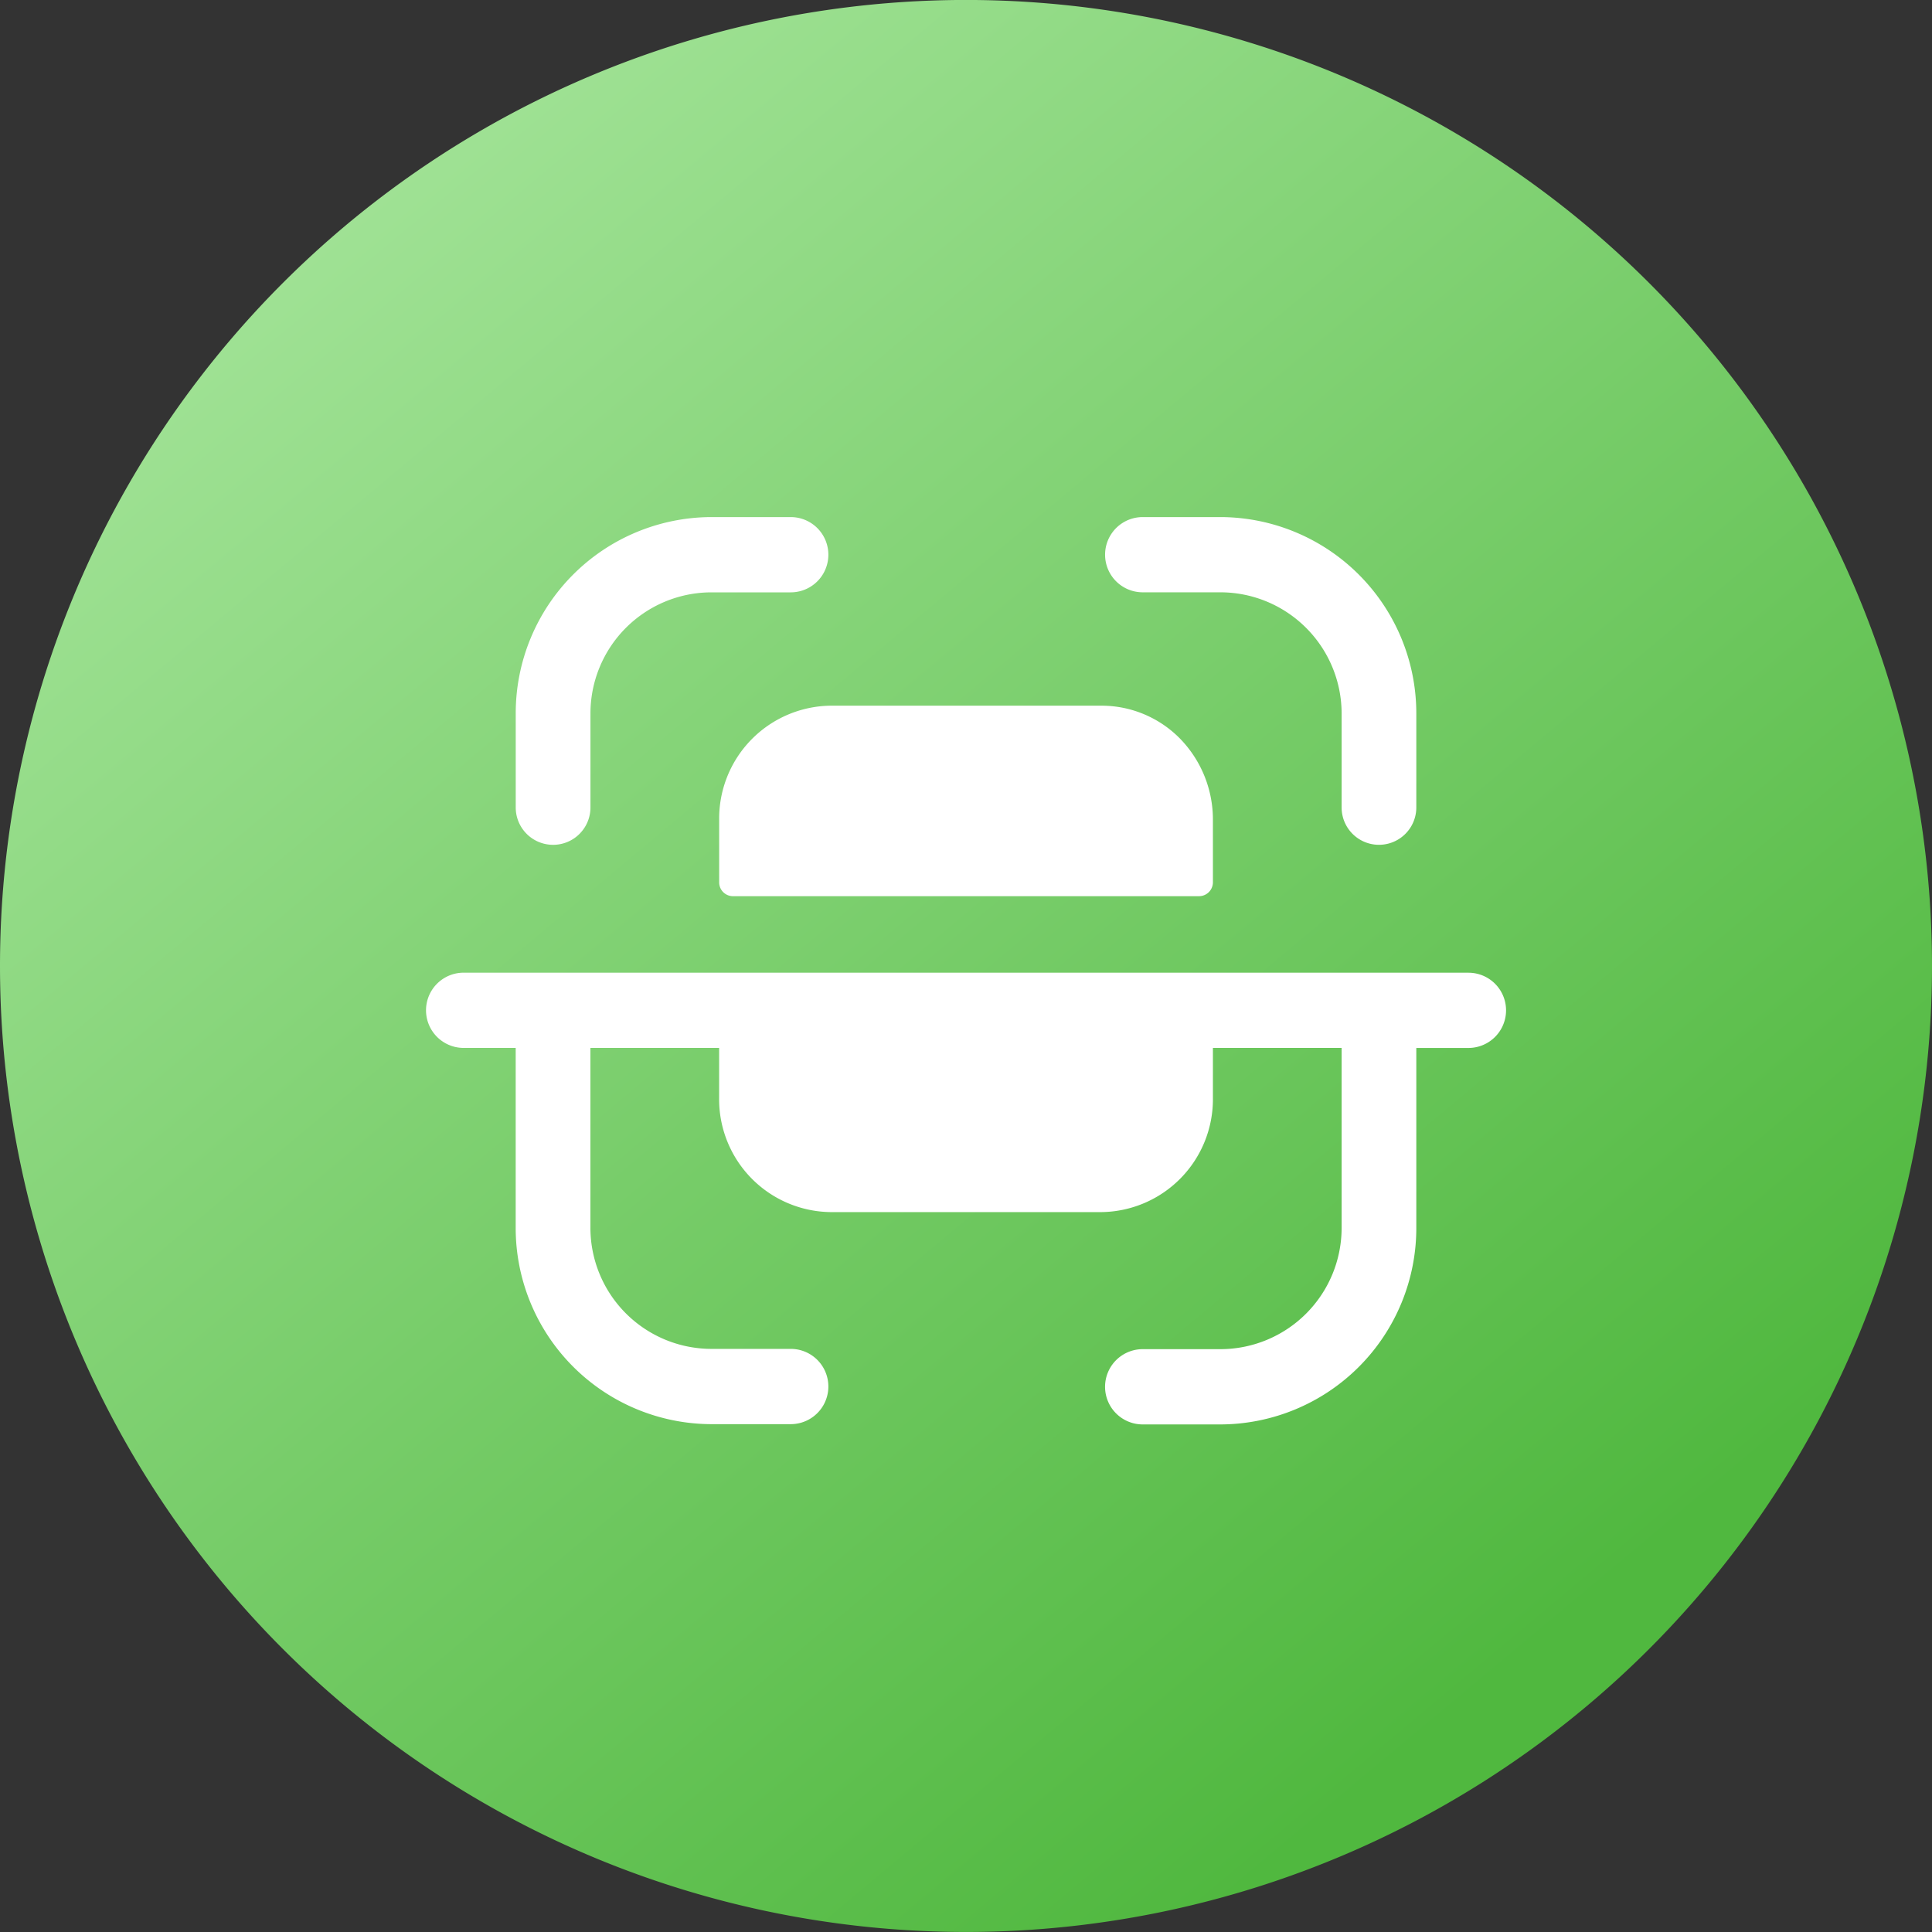 <svg xmlns="http://www.w3.org/2000/svg" xmlns:xlink="http://www.w3.org/1999/xlink" width="50" height="50" viewBox="0 0 50 50">
  <rect x="0" y="0" width="50" height="50" fill="#333333" stroke="none"/>
  <defs>
    <linearGradient id="linear-gradient" x1="0.167" y1="0.115" x2="0.786" y2="0.855" gradientUnits="objectBoundingBox">
      <stop offset="0" stop-color="#a0e295"/>
      <stop offset="1" stop-color="#50b83f"/>
    </linearGradient>
  </defs>
  <g id="Group_21701" data-name="Group 21701" transform="translate(-0.752 -0.928)">
    <g id="QR_Pay" data-name="QR Pay" transform="translate(0.752 0.927)">
      <path id="BG" d="M25,0A25,25,0,1,1,0,25,25,25,0,0,1,25,0Z" fill="url(#linear-gradient)"/>
      <g id="QR_PAy_No_BG" data-name="QR PAy No BG" transform="translate(11.031 10.792)">
        <rect id="Rectangle_4036" data-name="Rectangle 4036" width="26.138" height="26.138" transform="translate(0.132)" fill="#fff" opacity="0"/>
        <g id="Scan" transform="translate(0 2.591)">
          <path id="Path_8401" data-name="Path 8401" d="M26.972,11.792a.973.973,0,0,1,0,1.947H25.623v4.643a5.082,5.082,0,0,1-5.058,5.1H18.542a.974.974,0,0,1,0-1.948h2.023a3.139,3.139,0,0,0,3.125-3.147h0V13.738H20.359v1.293a2.921,2.921,0,0,1-2.883,2.956H10.462A2.921,2.921,0,0,1,7.58,15.031h0V13.738H4.249v4.648a3.135,3.135,0,0,0,3.116,3.141H9.433a.974.974,0,0,1,0,1.948H7.363a5.078,5.078,0,0,1-5.048-5.089h0V13.738H.968a.973.973,0,0,1,0-1.947h26ZM17.477,4.881a2.847,2.847,0,0,1,2.043.865,3,3,0,0,1,.839,2.091h0V9.461a.36.36,0,0,1-.347.35H7.924a.358.358,0,0,1-.343-.35h0V7.837a2.921,2.921,0,0,1,2.882-2.956h7.015ZM20.565,0a5.081,5.081,0,0,1,5.058,5.094h0V7.515a.966.966,0,1,1-1.933,0h0V5.094a3.14,3.14,0,0,0-3.125-3.147H18.542a.973.973,0,0,1,0-1.947h2.023ZM9.433,0a.974.974,0,0,1,0,1.948H7.364A3.134,3.134,0,0,0,4.25,5.09h0V7.515a.967.967,0,1,1-1.934,0h0V5.09A5.077,5.077,0,0,1,7.363,0h2.07Z" transform="translate(0 0)" fill="#fff"/>
        </g>
      </g>
    </g>
  </g>
</svg>
